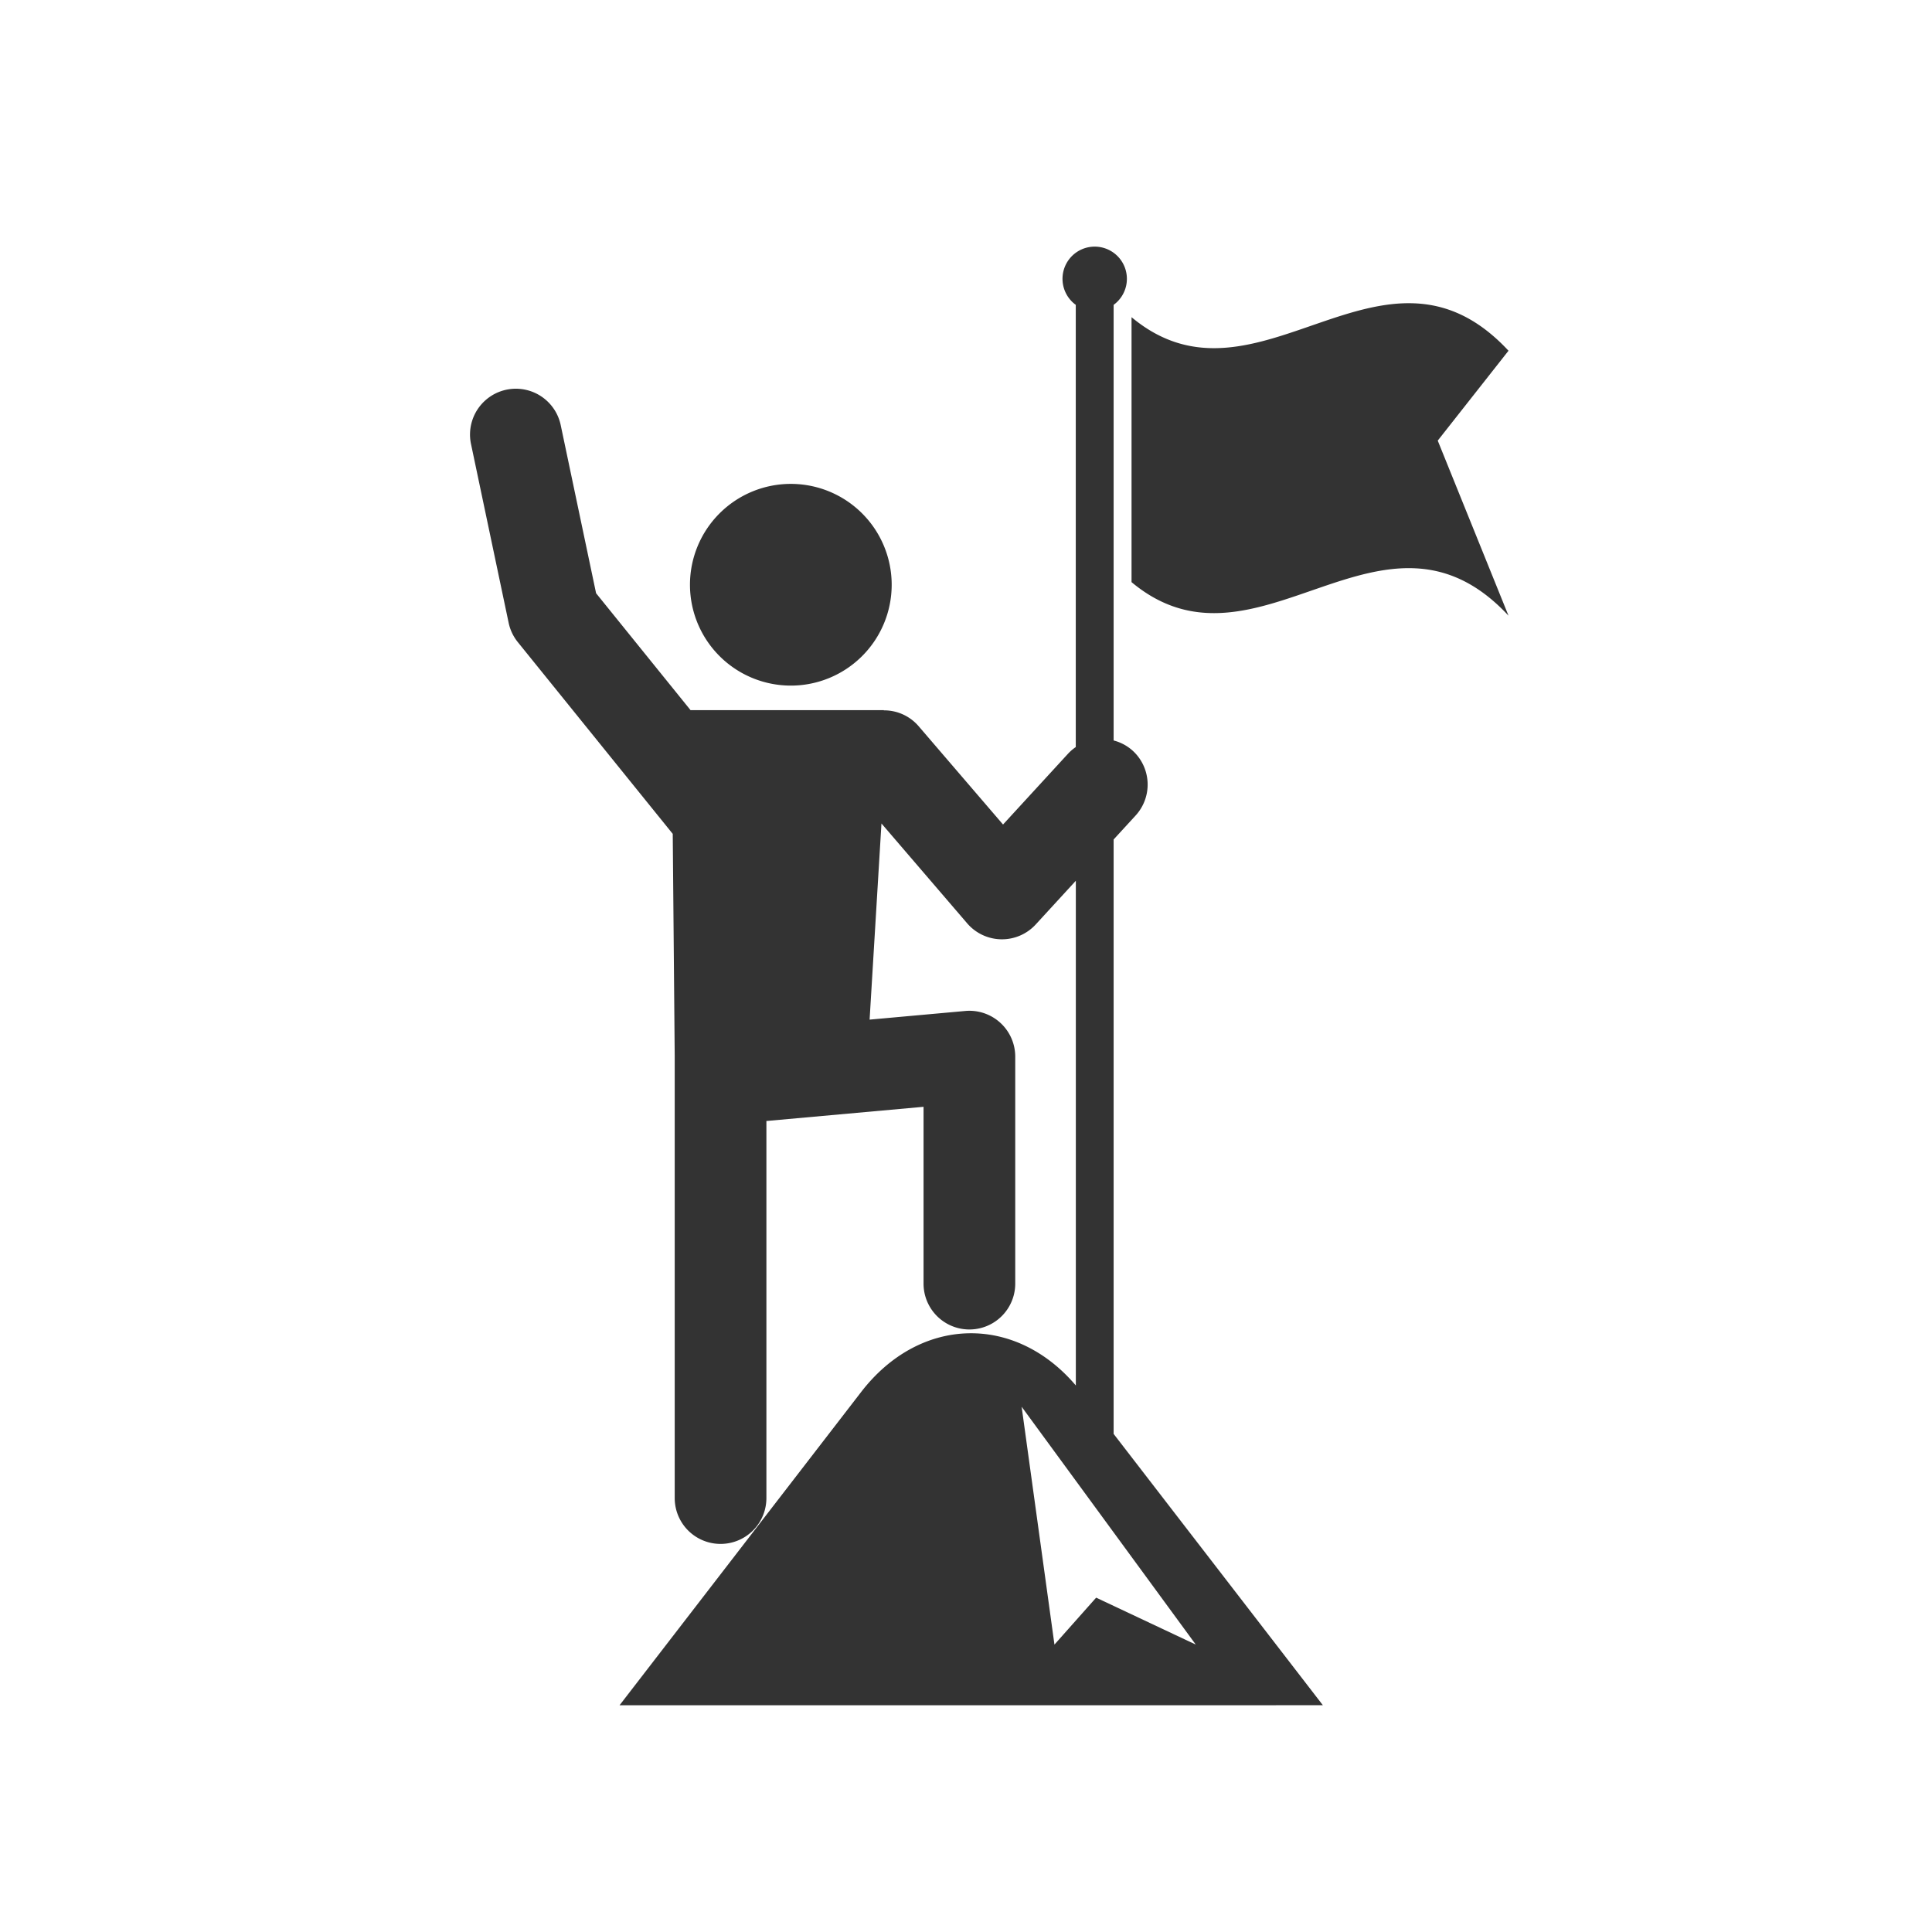 <?xml version="1.0" encoding="UTF-8"?> <svg xmlns="http://www.w3.org/2000/svg" xmlns:xlink="http://www.w3.org/1999/xlink" width="148" height="148" viewBox="0 0 148 148"><defs><clipPath id="clip-path"><rect id="Rectangle_7" data-name="Rectangle 7" width="148" height="148" fill="none"></rect></clipPath></defs><g id="Group_8" data-name="Group 8" transform="translate(0 0.001)"><g id="Group_7" data-name="Group 7" transform="translate(0 -0.001)" clip-path="url(#clip-path)"><path id="Path_36" data-name="Path 36" d="M415.652,235.256a7.726,7.726,0,1,1,7.726,7.726,7.727,7.727,0,0,1-7.726-7.726m33.826-20.5v20.3c9.626,8.034,19.251-7.766,28.877,2.569l-5.421-13.41,5.421-6.885c-9.626-10.336-19.251,5.463-28.877-2.57m-50.6,9.714a3.511,3.511,0,1,1,6.872-1.446l2.71,12.879,7.236,8.956H430.5v.015a3.487,3.487,0,0,1,2.664,1.209l6.47,7.537,4.981-5.426a3.519,3.519,0,0,1,.591-.508V213.815a2.466,2.466,0,1,1,2.9,0v33.371a3.461,3.461,0,0,1,1.468.79,3.511,3.511,0,0,1,.213,4.962l-1.681,1.832v45.536l16.03,20.785H410.259l18.5-23.988c4.5-5.841,11.781-6,16.452-.507V257.932l-3.073,3.348a3.512,3.512,0,0,1-2.587,1.137h-.058a3.51,3.51,0,0,1-2.606-1.224l-6.566-7.649-.908,15.026,7.328-.663a3.512,3.512,0,0,1,3.828,3.5v17.387a3.512,3.512,0,0,1-7.024,0V275.248l-11.975,1.082c-.022,0-.042,0-.063,0v28.891a3.512,3.512,0,1,1-7.024,0V271.36l-.151-17.019-11.866-14.686a3.5,3.5,0,0,1-.705-1.484Zm42.181,73.751,2.514,18.22,3.194-3.595,7.632,3.595Z" transform="translate(-362.797 -190.462)" fill="#333"></path></g></g></svg> 